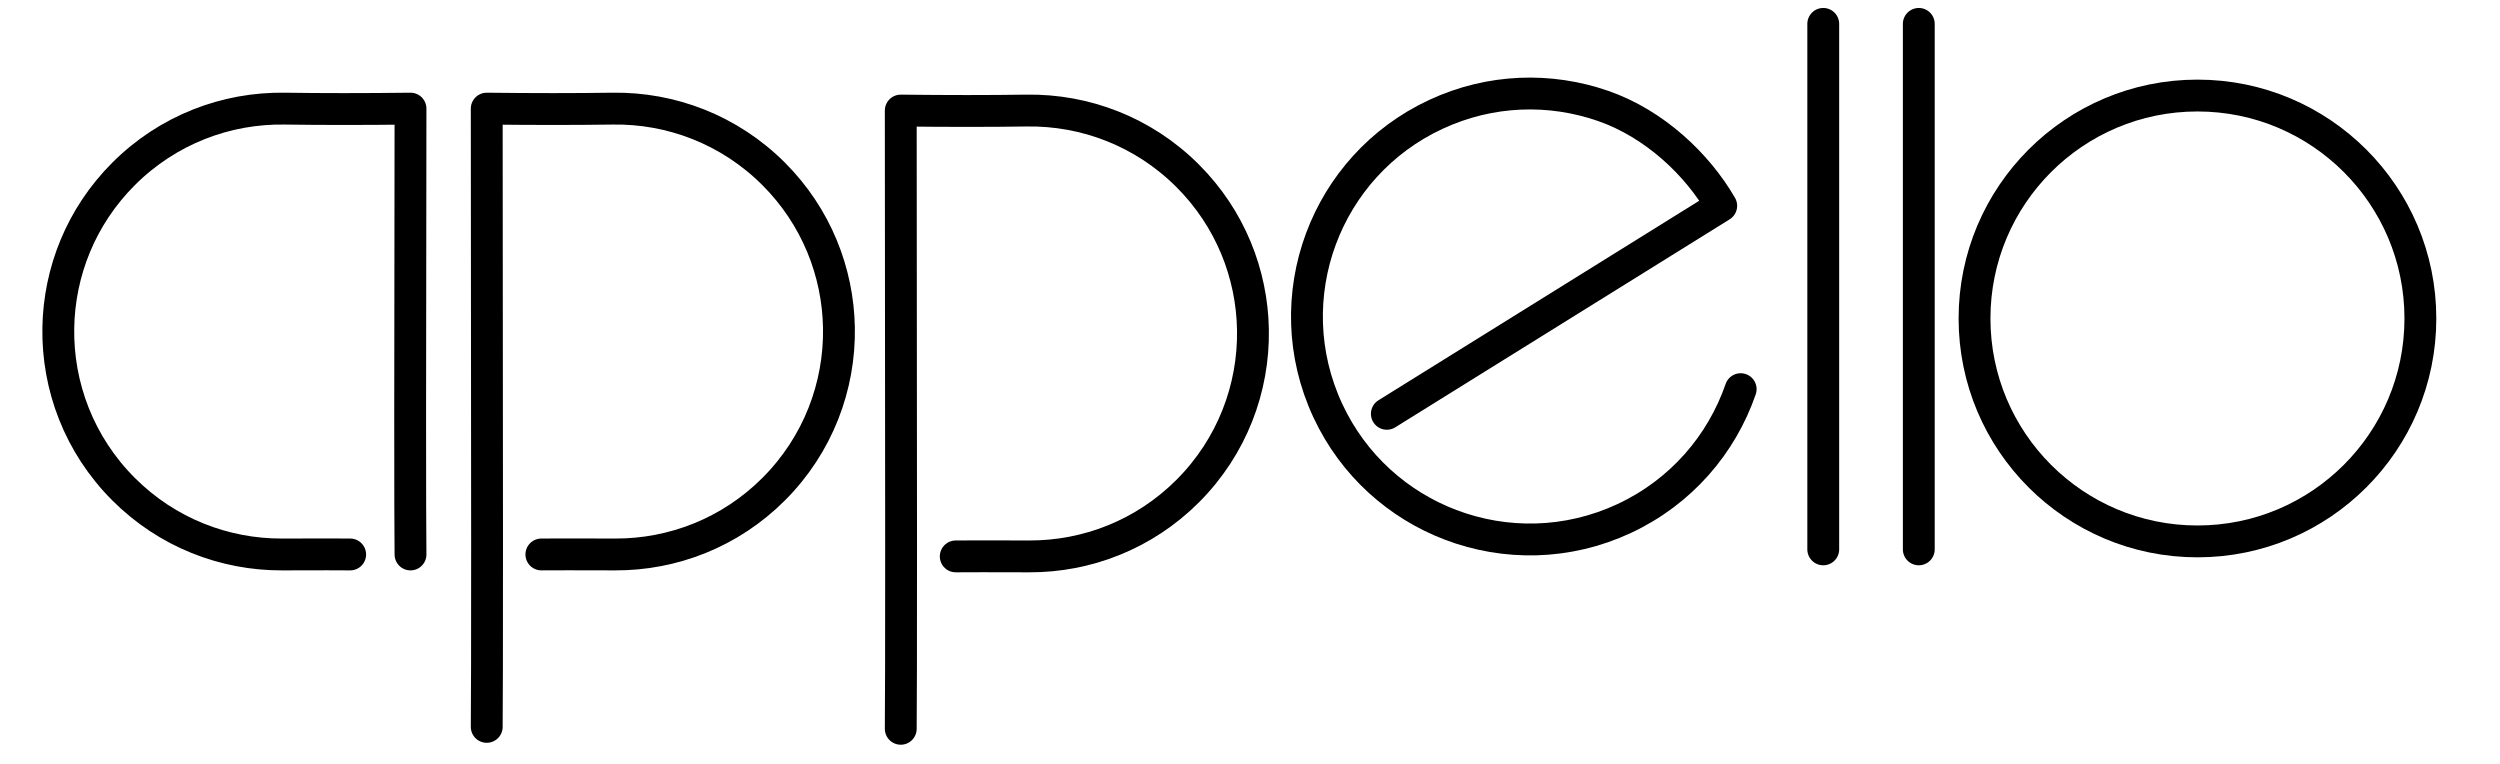 <svg xmlns="http://www.w3.org/2000/svg" xmlns:xlink="http://www.w3.org/1999/xlink" width="157px" height="48px" viewBox="0 0 157 48"><title>ALogo/New/Full/Concept1</title><g id="ALogo/New/Full/Concept1" stroke="none" stroke-width="1" fill="none" fill-rule="evenodd"><path d="M13.842,35.641 C15.483,33.959 22.083,27.36 33.64,15.843 C31.542,13.795 29.678,11.93 28.046,10.249 C25.502,7.629 21.941,6 18,6 C14.219,6 10.788,7.499 8.269,9.935 C5.637,12.48 4,16.049 4,20 C4,23.881 5.579,27.393 8.13,29.929 C9.818,31.606 10.829,32.618 11.163,32.962" id="Oval" stroke="#000000" stroke-width="2" stroke-linecap="round" stroke-linejoin="round" transform="translate(18.82, 20.821) rotate(-45) translate(-18.82, -20.821) "></path><path d="M22.186,42.176 C23.827,40.494 32.979,31.343 49.64,14.722 C47.542,12.673 45.678,10.809 44.046,9.128 C41.502,6.507 37.941,4.879 34,4.879 C30.219,4.879 26.788,6.378 24.269,8.813 C21.637,11.359 20,14.928 20,18.879 C20,22.76 21.579,26.272 24.13,28.808 C25.818,30.485 26.913,31.58 27.416,32.093" id="Oval" stroke="#000000" stroke-width="2" stroke-linecap="round" stroke-linejoin="round" transform="translate(34.82, 23.527) scale(-1, 1) rotate(-45) translate(-34.82, -23.527) "></path><path d="M48.186,42.297 C49.827,40.615 58.979,31.464 75.64,14.843 C73.542,12.795 71.678,10.93 70.046,9.249 C67.502,6.629 63.941,5 60,5 C56.219,5 52.788,6.499 50.269,8.935 C47.637,11.48 46,15.049 46,19 C46,22.881 47.579,26.393 50.13,28.929 C51.818,30.606 52.908,31.696 53.4,32.199" id="Oval" stroke="#000000" stroke-width="2" stroke-linecap="round" stroke-linejoin="round" transform="translate(60.82, 23.649) scale(-1, 1) rotate(-45) translate(-60.82, -23.649) "></path><path d="M94.259,9.274 C96.234,25.642 97.222,33.826 97.222,33.826 C100.19,33.566 103.645,32.223 106.043,29.754 C108.492,27.233 110,23.793 110,20 C110,16.17 108.462,12.7 105.971,10.172 C103.432,7.597 99.902,6 96,6 C92.205,6 88.763,7.51 86.241,9.962 C83.625,12.506 82,16.063 82,20 C82,23.952 83.637,27.521 86.271,30.067" id="Oval" stroke="#000000" stroke-width="2" stroke-linecap="round" stroke-linejoin="round" transform="translate(96, 19.913) rotate(245) translate(-96, -19.913) "></path><circle id="Oval" stroke="#000000" stroke-width="2" cx="138" cy="20" r="14"></circle><line x1="114.5" y1="1.5" x2="114.5" y2="34.5" id="Line-2" stroke="#000000" stroke-width="2" stroke-linecap="round"></line><line x1="120.5" y1="1.5" x2="120.5" y2="34.5" id="Line-2" stroke="#000000" stroke-width="2" stroke-linecap="round"></line></g></svg>
